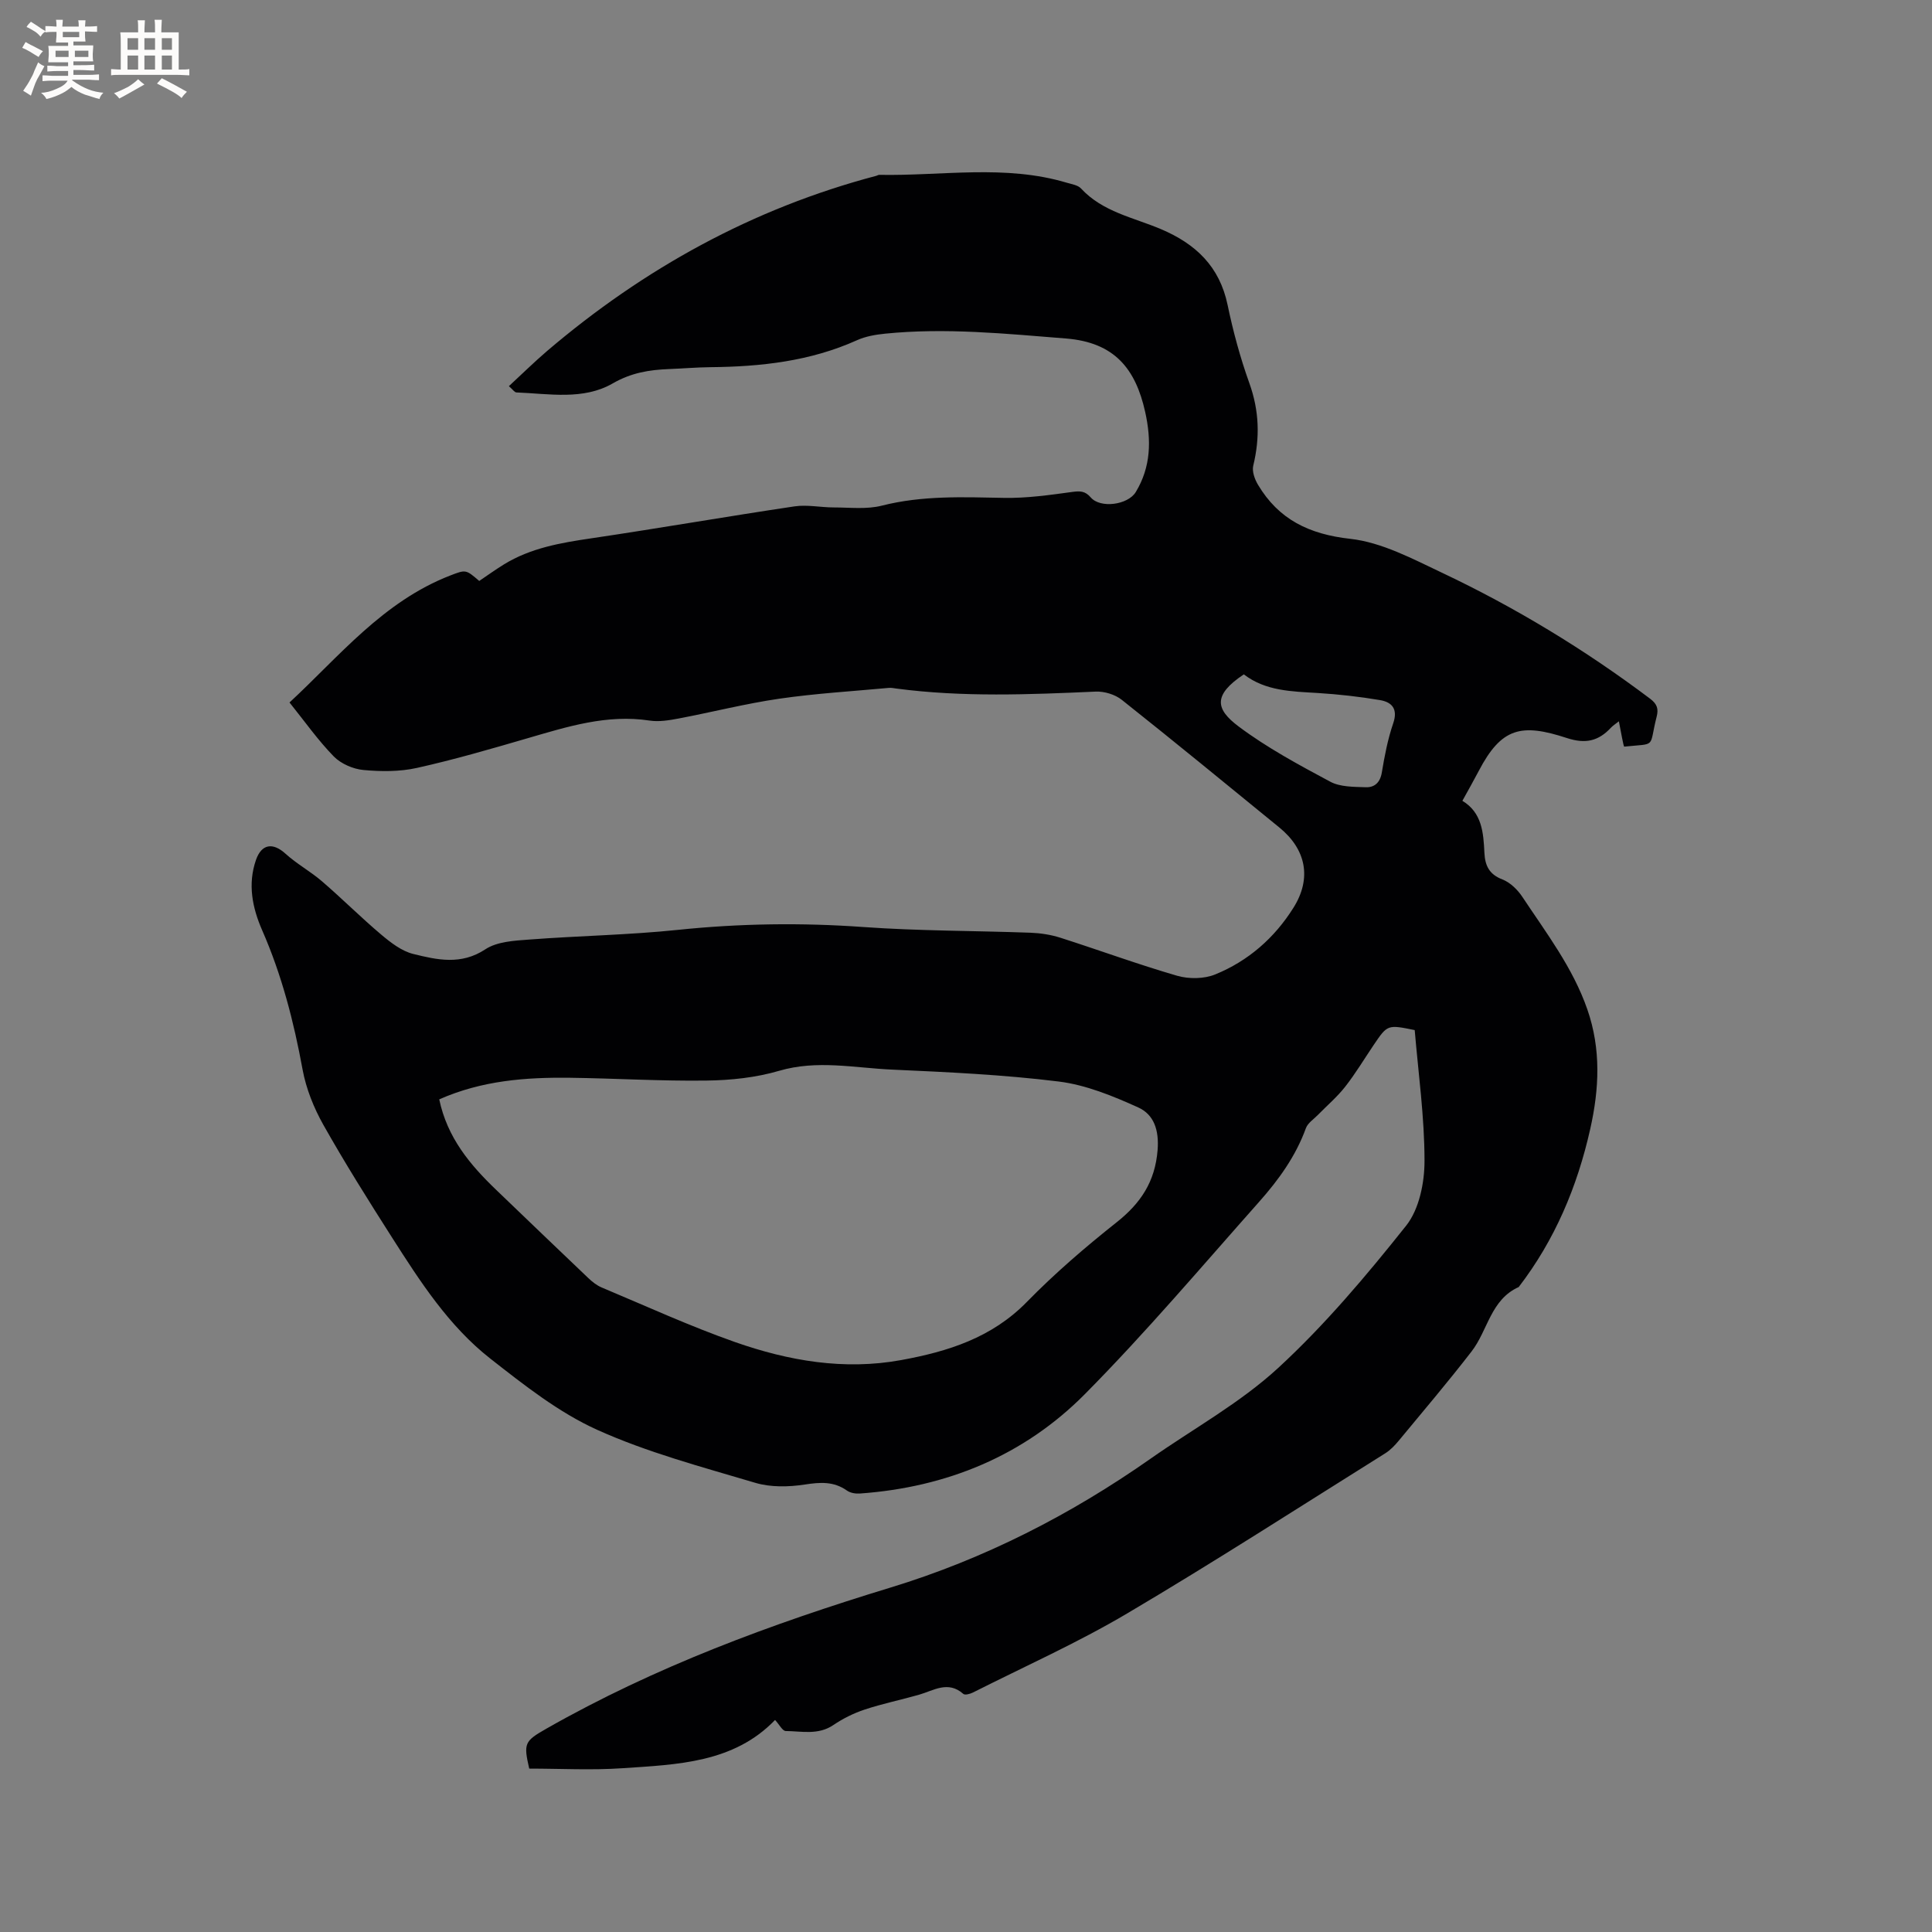 <svg enable-background="new 0 0 400 400" viewBox="0 0 400 400" xmlns="http://www.w3.org/2000/svg"><rect x="0" y="0" width="400" height="400" fill="#808080" stroke="none"/><path d="m292.9 213.27c-5.62-1.15-5.63-1.15-8.48 3.06-1.96 2.9-3.76 5.91-5.91 8.66-1.66 2.12-3.76 3.9-5.66 5.85-.87.89-2.09 1.67-2.48 2.74-2.1 5.8-5.64 10.69-9.65 15.21-11.89 13.39-23.48 27.09-36.06 39.8-12.65 12.78-28.63 19.35-46.65 20.63-.88.06-1.96-.12-2.65-.61-2.76-1.95-5.56-1.74-8.76-1.25-3.33.51-7.05.59-10.23-.36-11.05-3.29-22.32-6.27-32.77-10.99-7.96-3.6-15.12-9.27-22.08-14.72-8.61-6.75-14.53-15.95-20.35-25.07-4.9-7.68-9.75-15.4-14.22-23.33-1.98-3.52-3.57-7.48-4.3-11.43-1.82-9.94-4.31-19.6-8.38-28.88-2.02-4.62-3.02-9.52-1.27-14.55 1.16-3.32 3.5-3.65 6.11-1.28 2.33 2.12 5.17 3.66 7.56 5.72 4.17 3.59 8.07 7.5 12.28 11.05 1.96 1.65 4.22 3.4 6.62 3.99 4.94 1.22 9.9 2.35 14.92-.97 2.44-1.61 6.03-1.79 9.15-2.02 10.23-.78 20.52-.94 30.71-2 12.81-1.33 25.55-1.51 38.39-.59 11.51.82 23.08.76 34.62 1.18 2.08.08 4.22.41 6.19 1.04 8.07 2.58 16.03 5.51 24.16 7.87 2.43.7 5.59.67 7.9-.28 6.82-2.78 12.27-7.55 16.19-13.81 3.81-6.07 2.64-12.07-2.93-16.61-10.84-8.85-21.66-17.73-32.62-26.43-1.4-1.11-3.61-1.78-5.41-1.7-13.76.61-27.51 1.18-41.24-.63-.52-.07-1.06-.19-1.58-.14-7.57.7-15.17 1.15-22.68 2.24-7 1.02-13.89 2.78-20.84 4.1-1.96.37-4.06.72-5.99.43-8.81-1.35-16.98 1.24-25.23 3.64-7.61 2.22-15.23 4.44-22.96 6.16-3.56.79-7.41.77-11.07.43-2.14-.2-4.64-1.28-6.13-2.79-3.28-3.36-6.01-7.24-9.18-11.19 10.21-9.44 19.32-20.88 33.28-26.29 3.23-1.25 3.23-1.25 6 1.13 1.66-1.12 3.35-2.34 5.12-3.43 5.55-3.41 11.77-4.47 18.1-5.4 14.04-2.08 28.02-4.52 42.05-6.61 2.64-.39 5.43.22 8.14.22 3.32 0 6.8.43 9.94-.37 8.37-2.13 16.78-1.77 25.27-1.61 4.72.09 9.47-.59 14.16-1.23 1.64-.22 2.66-.21 3.83 1.14 2 2.32 7.7 1.55 9.32-1.12 3.16-5.22 3.24-10.74 1.95-16.57-1.99-8.96-6.36-14.42-16.42-15.22-12.48-.99-24.9-2.26-37.41-1-1.98.2-4.05.55-5.84 1.36-9.68 4.36-19.91 5.48-30.35 5.58-2.86.03-5.71.28-8.57.39-4.1.16-7.82.76-11.65 2.97-6.1 3.52-13.19 2.13-19.94 1.87-.4-.02-.77-.62-1.56-1.3 2.71-2.5 5.24-5 7.93-7.3 20.05-17.08 42.59-29.51 68.14-36.25.2-.05.4-.2.6-.2 12.97.25 26.05-2.2 38.87 1.64 1.01.3 2.26.48 2.91 1.18 4.49 4.86 10.84 6 16.53 8.41 7.19 3.04 12.16 7.72 13.82 15.7 1.14 5.48 2.62 10.94 4.51 16.21 2.05 5.71 2.21 11.27.8 17.08-.28 1.17.3 2.8.97 3.92 4.3 7.22 10.59 10.27 19.12 11.22 6.5.72 12.84 4.11 18.93 6.99 15.26 7.22 29.65 15.95 43.16 26.12 1.47 1.11 1.75 2.12 1.34 3.72-1.68 6.6.14 5.48-6.7 6.19-.18.02-.7-3.22-1.12-5.24-.62.5-1.2.85-1.65 1.33-2.56 2.75-5.24 3.4-9.09 2.14-9.45-3.1-13.57-2.2-18.29 6.84-1.03 1.97-2.13 3.9-3.37 6.15 4.07 2.45 4.36 6.6 4.56 10.75.13 2.65.97 4.47 3.73 5.53 1.61.62 3.14 2.12 4.13 3.61 4.96 7.49 10.46 14.66 13.46 23.32 2.85 8.22 2.46 16.42.59 24.74-2.68 11.95-7.32 22.97-14.81 32.72-5.81 2.6-6.39 9-9.77 13.35-4.86 6.29-10.01 12.35-15.08 18.48-.8.96-1.71 1.92-2.76 2.58-17.78 11.13-35.41 22.5-53.46 33.17-10.28 6.08-21.25 10.98-31.93 16.37-.59.3-1.66.58-1.99.28-3.18-2.81-6.15-.68-9.21.19-3.73 1.06-7.55 1.84-11.22 3.06-2.27.75-4.49 1.86-6.47 3.2-3.14 2.13-6.55 1.27-9.86 1.24-.68-.01-1.34-1.35-2.21-2.29-8.58 8.9-20.21 9.22-31.58 9.99-6.41.44-12.88.08-19.32.08-1.2-5.24-.99-5.68 3.54-8.26 22.49-12.81 46.57-21.7 71.25-29.22 19.38-5.91 37.27-15.05 53.86-26.69 8.85-6.21 18.51-11.51 26.39-18.76 9.69-8.92 18.29-19.14 26.52-29.48 2.7-3.4 3.81-8.9 3.8-13.44 0-9.06-1.28-18.12-2.03-27.05zm-201.96 14.34c1.66 7.93 6.37 13.54 11.78 18.73 6.35 6.09 12.68 12.19 19.06 18.25.83.79 1.78 1.55 2.82 1.98 9.16 3.84 18.22 8 27.58 11.29 11.09 3.89 22.57 5.89 34.39 3.73 9.7-1.77 18.76-4.61 26.02-12.03 5.77-5.9 12.08-11.33 18.55-16.46 5.02-3.97 8.01-8.42 8.53-15.01.32-4.12-.76-7.34-4.02-8.81-5.24-2.37-10.81-4.66-16.44-5.36-11.44-1.42-23.01-1.95-34.55-2.47-7.76-.35-15.48-2.06-23.35.25-4.81 1.41-10.01 1.96-15.05 2.02-9.42.13-18.84-.46-28.26-.58-9.15-.11-18.21.56-27.06 4.47zm166.58-87.99c-6.51 4.34-5.79 7.24-1.1 10.77 5.89 4.42 12.48 7.96 18.99 11.45 2.07 1.11 4.86 1.06 7.34 1.15 1.8.07 2.99-.94 3.34-3.04.57-3.44 1.23-6.91 2.36-10.2 1.02-2.98-.27-4.38-2.73-4.8-4.25-.72-8.56-1.2-12.87-1.47-5.41-.33-10.82-.39-15.33-3.86z" fill="#010103"/><g fill="#fcfbfa"><path d="m6.8 9.5c.6.3 1.3.7 2.1 1.1-.4.4-.7.8-.9 1.2-.7-.4-1.3-.8-1.8-1.1s-1.1-.6-1.6-.8c.2-.4.5-.8.7-1.2.4.2.8.5 1.5.8zm.9 6.9c-.3.6-.5 1.1-.7 1.7s-.4 1.1-.6 1.7c-.6-.4-1.1-.7-1.6-1 .7-1 1.2-1.8 1.5-2.4.3-.5.6-1.1.8-1.7.3-.6.5-1.2.8-1.8.3.3.8.6 1.3.8-.7 1.3-1.2 2.2-1.5 2.7zm.1-11c.4.3 1 .7 1.7 1.1-.5.2-.8.6-1.1 1.1-.5-.6-1-1-1.4-1.2s-.9-.6-1.5-.8c.2-.4.5-.7.9-1.1.5.3.9.6 1.4.9zm10.5 13.1c1 .4 2 .6 3.1.7-.4.4-.7.8-.8 1.3-.9-.2-1.9-.6-3-.9-1-.4-2-.9-2.8-1.6-.5.4-1.1.9-1.9 1.3s-1.9.9-3.3 1.2c-.1-.3-.5-.8-1.1-1.3 1 0 2.1-.3 3.2-.8 1.2-.5 1.9-1 2.3-1.7h-3.2c-.4 0-1 0-2 .1v-1.2c1 0 1.7.1 2 .1h3.3v-1h-2.3c-.2 0-.9 0-2 .1v-1.2c1.2 0 1.9.1 2 .1h2.3v-.8h-4.1c0-.7.1-1.2.1-1.6 0-.5 0-1.1-.1-1.8h4.1v-.7h-2.5c0-.6.1-1.1.1-1.6v-.6h-.5c-.4 0-1 0-1.8.1v-1.3c1.2 0 1.9.1 2.1.1h.2c0-.3 0-.8-.1-1.4h1.4c0 .6-.1 1-.1 1.4h3.4c0-.4 0-.8-.1-1.3h1.5c0 .4-.1.9-.1 1.3.7 0 1.5 0 2.5-.1v1.2c-1 0-1.8-.1-2.5-.1v.6c0 .3 0 .8.1 1.5h-2.5v.8h4.1c0 .7-.1 1.3-.1 1.8s0 1 .1 1.5h-4.1v.8h1.4c.8 0 1.8 0 2.9-.1v1.2c-1 0-1.9-.1-2.8-.1h-1.5v1h3.2c.3 0 1 0 2.1-.1v1.2c-1.1 0-1.8-.1-2.1-.1h-3.4l-.1.1c1.4 1 2.4 1.5 3.4 1.9zm-4.1-6.7v-1.3h-2.7v1.3zm2.2-4.1v-1.1h-3.4v1.1zm1.9 4.1v-1.3h-2.8v1.3z"/><path d="m37 6.7v2.3 5.4c1 0 1.8 0 2.2-.1v1.3c-.6 0-1.5-.1-2.5-.1h-11.9c-.7 0-1.3 0-1.8.1v-1.3c.5 0 1.1.1 2 .1v-5.2c0-1 0-1.8-.1-2.5h3.7c0-1.3 0-2.1-.1-2.5h1.5c0 .4-.1 1.3-.1 2.5h2.2c0-1.2 0-2.1-.1-2.6h1.5c0 .4-.1 1.3-.1 2.6zm-12.3 13.7c-.3-.4-.7-.8-1.1-1.1 1.1-.4 2.1-.9 2.9-1.3.8-.5 1.5-1 2.1-1.6.4.4.9.8 1.3 1.1-2.5 1.4-4.2 2.4-5.2 2.9zm3.9-10.1v-2.4h-2.2v2.4zm0 4.1v-2.9h-2.2v2.9zm3.5-4.1v-2.4h-2.2v2.4zm0 4.1v-2.9h-2.2v2.9zm.4 2.9 1-1.1c.6.3 1.4.7 2.5 1.3s2 1.1 2.7 1.5c-.4.4-.8.8-1.1 1.3-.8-.8-2.5-1.7-5.1-3zm3.1-7v-2.4h-2.1v2.4zm0 4.1v-2.9h-2.1v2.9z"/></g></svg>